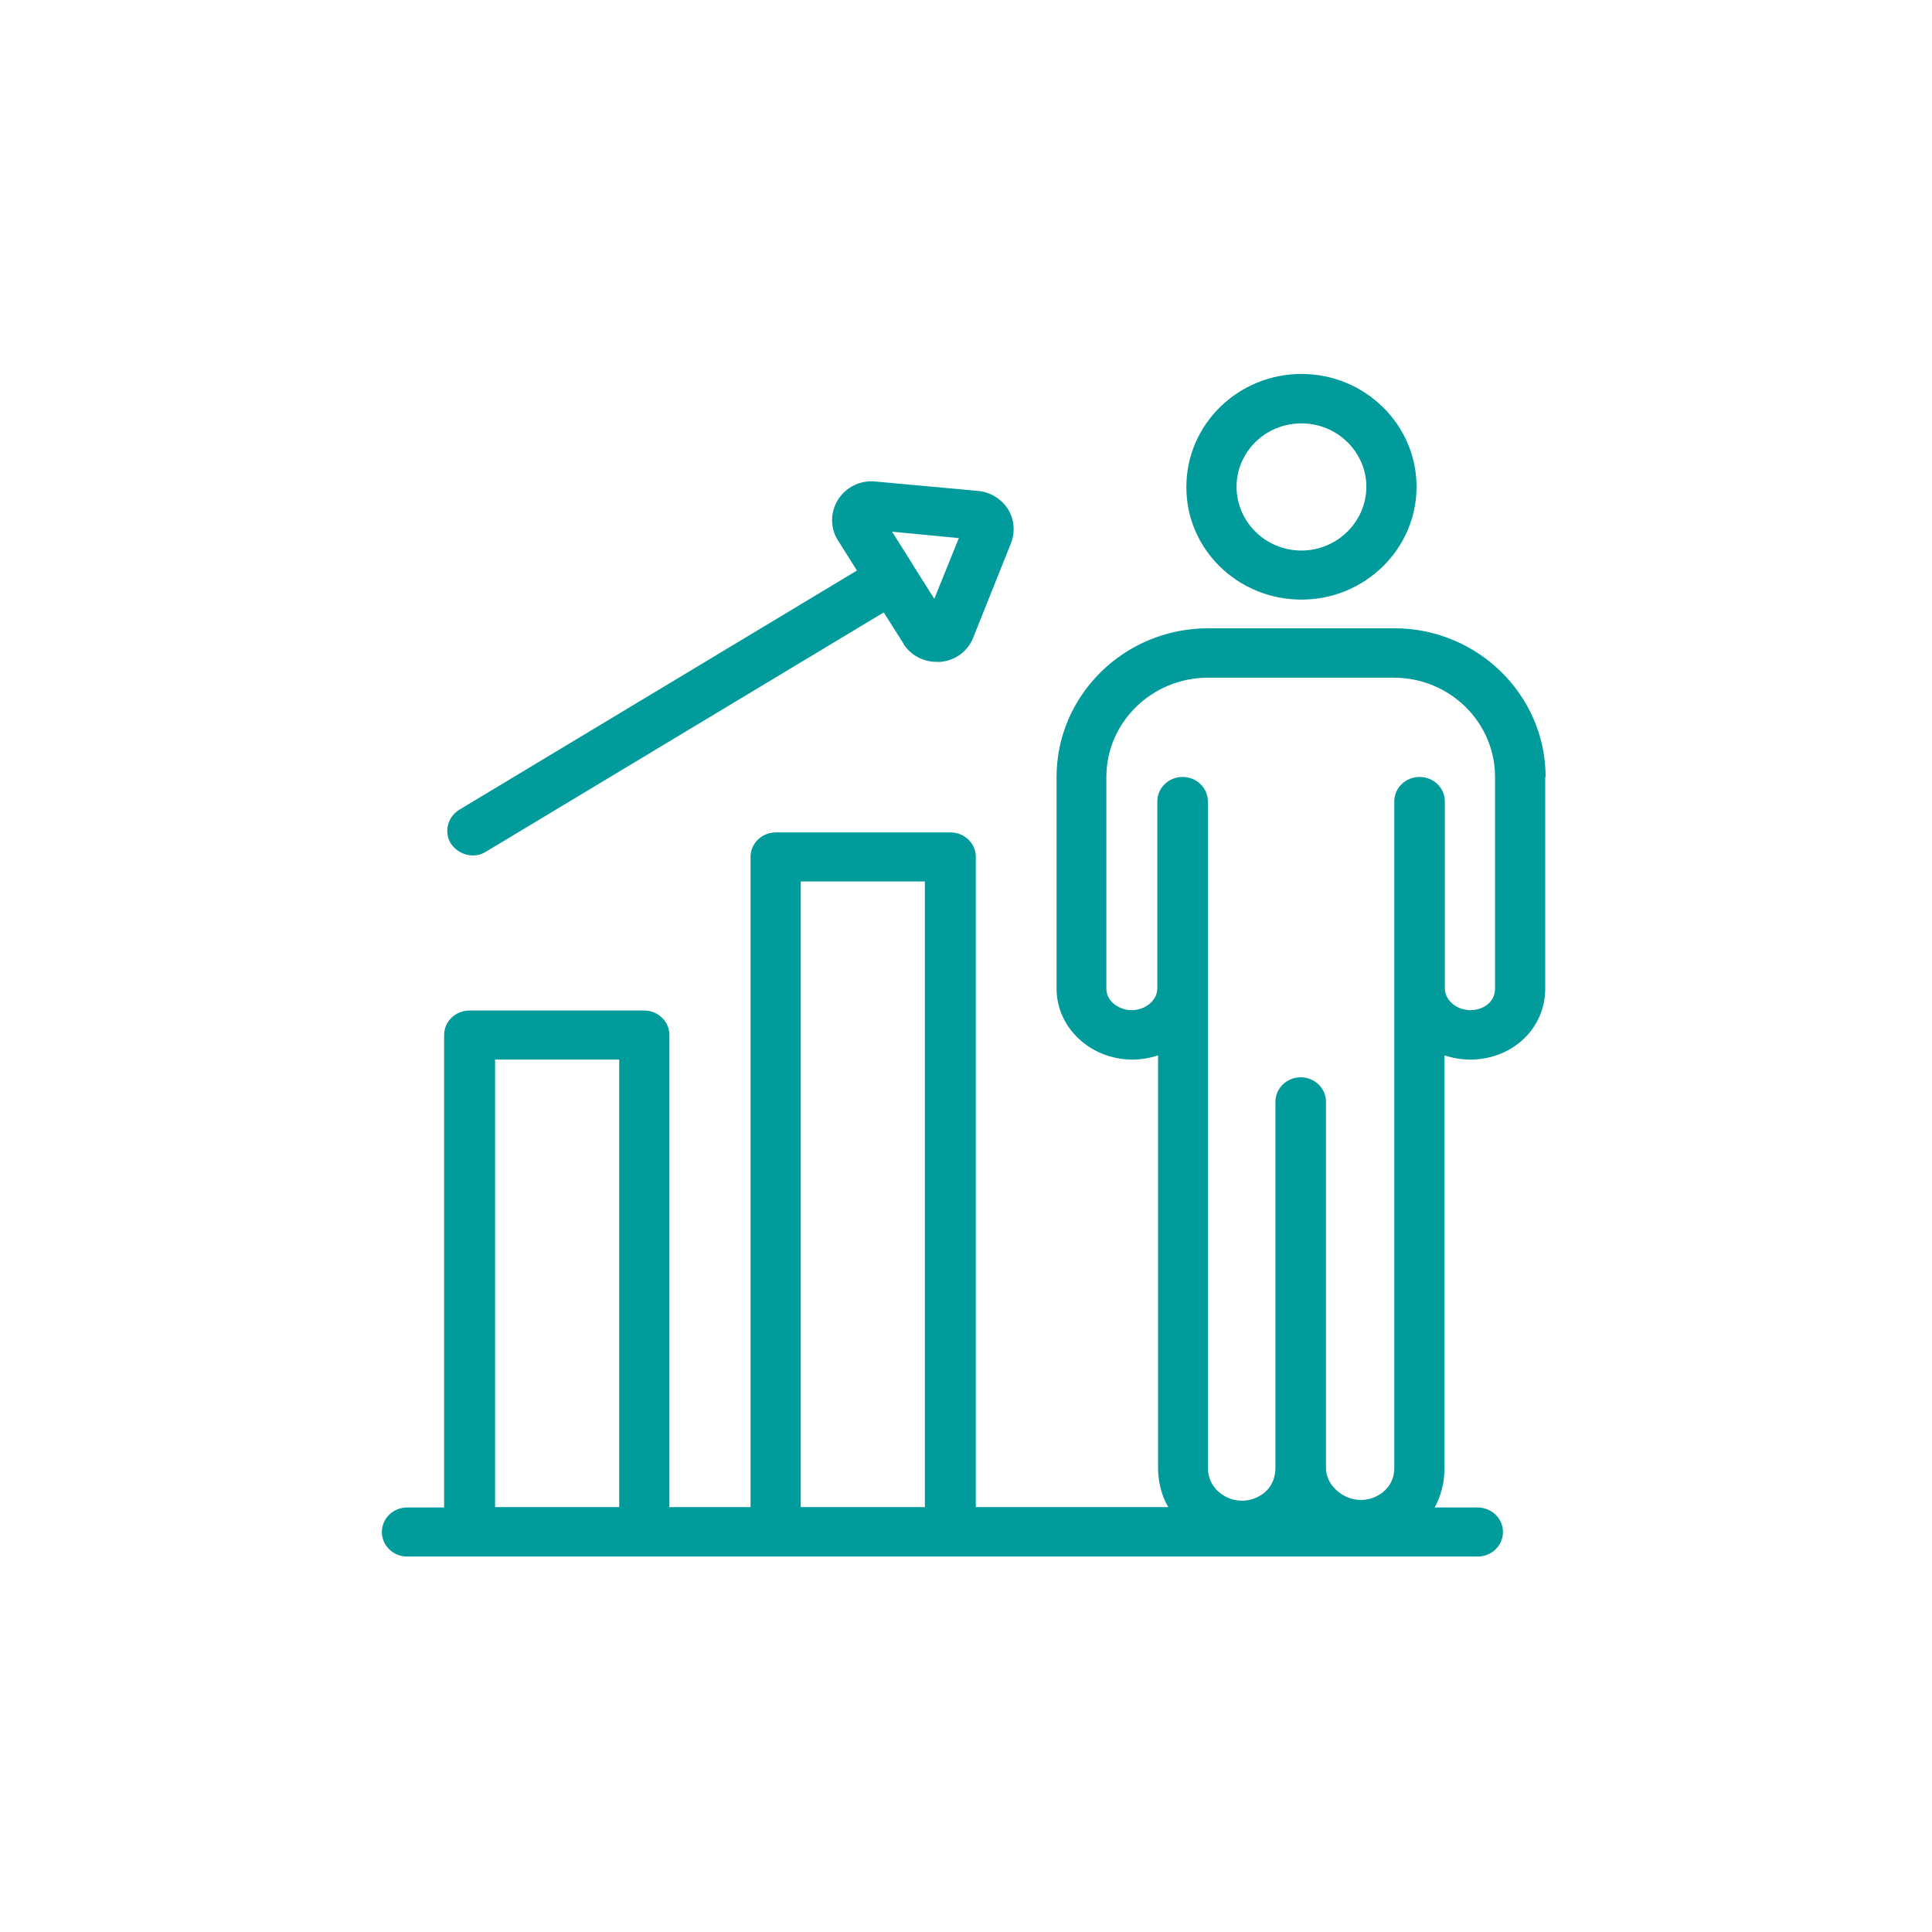 <svg version="1.1" id="Layer_1" xmlns="http://www.w3.org/2000/svg" x="0" y="0" viewBox="0 0 512 512" xml:space="preserve"><style>.st1{display:none}.st2{display:inline;fill:none;stroke:#009a99;stroke-width:14;stroke-linecap:round;stroke-linejoin:round;stroke-miterlimit:10}.st5,.st6{display:inline;fill:#009b9a}.st6{fill:none;stroke:#009b9a;stroke-width:12;stroke-linecap:round;stroke-linejoin:round;stroke-miterlimit:22.926}</style><g id="timer_1_" class="st1"><path class="st2" d="M276.1 256.5c0 11.1-9 20.2-20.2 20.2-11.1 0-20.2-9-20.2-20.2 0-11.1 9-20.2 20.2-20.2s20.2 9.1 20.2 20.2zm-174.8 0h20.2m268.9 0h20.2M256 411.1V391m14.2-148.8l53-52.9M256 101.9v134.4m188.2-134.4v67.2h-60.5m-94.4 293.2c-10.8 1.7-22 2.6-33.3 2.6m132.3-47.4c-21.1 17.3-45.6 30.6-72.4 38.7m122.3-98.5c-6.6 11.8-14.3 23-23 33.2m43.8-87c-2.1 9.1-4.8 18-8.1 26.7m13.4-67.9c-.1 4.7-.4 9.4-.9 14"/><path d="M462.5 228.5c.4 2.6.7 5.3.9 7.9" fill="none" stroke="#009a99" stroke-width="14" stroke-linecap="round" stroke-linejoin="round" stroke-dasharray="1.19"/><path class="st2" d="M455.3 195.4c.7 2.3 1.4 4.6 2 6.9M256 464.9c-115.1 0-208.4-93.3-208.4-208.4S140.8 48.1 256 48.1c84.4 0 155.5 48.9 188.3 121"/></g><g class="st1"><path class="st5" d="M393.5 454.9H121.1c-13.9 0-25.2-11.5-25.2-25.6V266.2c0-3.6 2.9-6.5 6.4-6.5s6.4 2.9 6.4 6.5v163.2c0 6.9 5.6 12.6 12.4 12.6h272.4c6.8 0 12.4-5.6 12.4-12.6V266.2c0-3.6 2.9-6.5 6.4-6.5 3.5 0 6.4 2.9 6.4 6.5v163.2c.1 14.1-11.3 25.5-25.2 25.5z"/><path class="st5" d="M427.3 270.7h-340c-10.6 0-19.2-8.7-19.2-19.5v-62.3c0-10.7 8.6-19.5 19.2-19.5h340c10.6 0 19.2 8.7 19.2 19.5v62.3c.1 10.8-8.6 19.5-19.2 19.5zm-340-88.3c-3.5 0-6.4 2.9-6.4 6.5v62.3c0 3.6 2.9 6.5 6.4 6.5h340c3.5 0 6.4-2.9 6.4-6.5v-62.3c0-3.6-2.9-6.5-6.4-6.5h-340z"/><path class="st5" d="M257 182.5c-2.3 0-4.4-1.2-5.5-3.2l-35.9-60.9c-13.2-23-5.6-52.8 16.9-66.4 15.1-9.1 33.8-9.2 49-.3l.3.2c11.2 6.6 19.2 17.3 22.4 30 3.3 12.7 1.4 25.9-5.3 37.2l-36.5 60.4c-1.1 1.9-3.2 3-5.4 3zm.3-124.4c-6.3 0-12.6 1.7-18.2 5.1-16.5 10-22.1 31.9-12.5 48.7l30.4 51.6 31-51.1c4.8-8.2 6.2-17.9 3.8-27.3-2.4-9.3-8.2-17.1-16.5-22l-.3-.2c-5.4-3.2-11.6-4.8-17.7-4.8z"/><path class="st5" d="M255.4 181.9l-73.5-.3c-26.2-.1-47.8-21.8-48-48.4-.2-17.8 9.2-34.2 24.5-43l.3-.2c11.3-6.5 24.4-8 36.9-4.4 12.5 3.6 22.8 11.9 29 23.4l36.3 63.2c1.2 2 1.2 4.5 0 6.5-1.1 2-3.2 3.2-5.5 3.2zm-73.1-85.2c-6 0-12 1.6-17.3 4.6l-.3.2c-11.2 6.4-18.1 18.5-18 31.5.2 19.5 16 35.4 35.2 35.5l62.3.3-30.7-53.4-.1-.1c-4.6-8.4-12.2-14.6-21.3-17.2-3.3-.9-6.5-1.4-9.8-1.4z"/><path class="st5" d="M259.3 181.9c-2.3 0-4.4-1.2-5.6-3.2-1.2-2-1.1-4.5 0-6.5L290 109c6.3-11.5 16.6-19.8 29-23.4 12.5-3.6 25.6-2 36.9 4.4l.3.2c15.3 8.7 24.7 25.2 24.5 43-.2 26.6-21.8 48.3-48 48.4l-73.4.3zm73-85.2c-3.2 0-6.5.5-9.7 1.4-9.2 2.6-16.7 8.7-21.3 17.2 0 0 0 .1-.1.1l-30.7 53.4 62.3-.3c19.2-.1 35-16 35.2-35.5.1-13-6.8-25.1-18-31.5l-.3-.2c-5.4-3-11.4-4.6-17.4-4.6zM229.5 454.9c-3.5 0-6.4-2.9-6.4-6.5V264.8c0-3.6 2.9-6.5 6.4-6.5 3.5 0 6.4 2.9 6.4 6.5v183.6c0 3.6-2.8 6.5-6.4 6.5zm55.6 0c-3.5 0-6.4-2.9-6.4-6.5V264.8c0-3.6 2.9-6.5 6.4-6.5 3.5 0 6.4 2.9 6.4 6.5v183.6c0 3.6-2.8 6.5-6.4 6.5z"/><path class="st5" d="M217.2 269.6c-3.5 0-6.4-2.9-6.4-6.5v-87c0-3.6 2.9-6.5 6.4-6.5 3.5 0 6.4 2.9 6.4 6.5v87c0 3.6-2.9 6.5-6.4 6.5zm80.2 0c-3.5 0-6.4-2.9-6.4-6.5v-87c0-3.6 2.9-6.5 6.4-6.5 3.5 0 6.4 2.9 6.4 6.5v87c.1 3.6-2.8 6.5-6.4 6.5z"/></g><g class="st1"><path class="st6" d="M436.3 253l-32.5-32.5-183.7 183.7 32.5 32.5L436.3 253zm5.1 63.4l-32.6-32.5-125.4 125.3 32.6 32.6 125.4-125.4z"/><path class="st6" d="M442.6 380.3L410 347.8l-62.7 62.6 32.6 32.6 62.7-62.7zm-146.9-51.6l32.6-32.5-109.5-109.5-32.5 32.6 109.4 109.4zM260.9 77.6l32.5 32.5-183.7 183.8-32.5-32.6L260.9 77.6zm-63.4-5.1l32.5 32.6-125.3 125.4-32.6-32.6L197.5 72.5z"/><path class="st6" d="M133.6 71.3l32.6 32.6-62.7 62.7L70.9 134l62.7-62.7z"/></g><g class="st1"><path class="st5" d="M387.4 278.9c0-55.3-32-100.3-71.3-100.3s-71.3 45-71.3 100.3c0 16.6 2.9 32.3 8 46.2-9.4 4.8-19.2 7.2-29.3 7.2-47 0-85.2-52.9-85.2-118s38.2-118 85.2-118c32.6 0 62.8 26.4 76.9 67.3 1.2 3.6 5.1 5.5 8.7 4.2 3.6-1.2 5.5-5.1 4.2-8.7-16.1-46.5-51.3-76.6-89.9-76.6-54.5 0-98.9 59.1-98.9 131.7 0 69.8 40.9 127 92.5 131.4L197.4 367c-1.4 1.5-1.8 3.7-.9 5.6.8 1.9 2.7 3.1 4.7 3.1h19.1v64.2c0 1.9 1.5 3.4 3.4 3.4s3.4-1.5 3.4-3.4v-64.2h18.7c2 0 3.9-1.2 4.7-3.1.8-1.9.4-4.1-.9-5.6l-19.7-21.2c9.8-.8 19.3-3.5 28.4-8.1 11.6 22.4 29.6 37.9 50.2 41L290 398.6c-1.4 1.5-1.8 3.7-.9 5.6.8 1.9 2.7 3.1 4.7 3.1h19v32.6c0 1.9 1.5 3.4 3.4 3.4s3.4-1.5 3.4-3.4v-32.6h18.7c2 0 3.9-1.2 4.7-3.1.8-1.9.4-4.1-.9-5.6l-18.5-19.9c35.8-5.4 63.8-48.1 63.8-99.8zM234 365.3h-21l10.5-11.3 10.5 11.3zm92.6 31.6h-21l10.5-11.3 10.5 11.3zm-10.5-31.4c-20.1 0-37.8-15.6-48.1-39.1-.2-.6-.4-1.2-.7-1.8 0 0 0-.1-.1-.1-5.5-13.2-8.7-28.9-8.7-45.6 0-47.7 25.8-86.5 57.6-86.5s57.6 38.8 57.6 86.5-25.9 86.6-57.6 86.6z"/></g><g class="st1"><path class="st5" d="M257.3 392.9c-24.4 0-48.3-2.5-71.1-7.5-2.8-.6-4.5-3.3-3.9-6.1.6-2.8 3.3-4.5 6.1-3.9 22.1 4.8 45.2 7.3 68.9 7.3C379 382.7 478 317.5 478 237.3S379 91.8 257.3 91.8C135.6 91.7 36.6 157 36.6 237.2c0 9.3 1.4 18.5 4.1 27.5 2.5 8.7 6.2 17.1 11.1 25.2 1.5 2.4.7 5.6-1.7 7-2.4 1.5-5.6.7-7.1-1.7-5.4-8.8-9.5-18.1-12.2-27.6-3-9.9-4.5-20.1-4.5-30.4 0-85.9 103.6-155.8 231-155.8s231 69.9 231 155.8-103.6 155.7-231 155.7z"/><path class="st5" d="M149.9 469.4c-1.7 0-3.5-.9-4.4-2.5L43 295.2c-1.5-2.4-.7-5.6 1.8-7 2.4-1.4 5.6-.7 7 1.8l102.5 171.6c1.5 2.4.7 5.6-1.8 7-.8.5-1.7.8-2.6.8z"/><path class="st5" d="M149.9 469.4c-.7 0-1.4-.1-2.1-.4-2.6-1.2-3.8-4.2-2.6-6.8l37.5-83.9c1.2-2.6 4.2-3.8 6.8-2.6 2.6 1.2 3.8 4.2 2.6 6.8l-37.5 83.9c-.9 1.8-2.8 3-4.7 3zm59.9-181.9c.4 1.2.7 2.2.7 3 0 .8-.2 1.3-.6 1.7-.4.4-1.2.6-2.2.8-1 .1-2.4.2-4.1.2-1.7 0-3.1 0-4.1-.1-1-.1-1.8-.2-2.3-.4-.5-.2-.9-.5-1.2-.8-.2-.3-.5-.7-.7-1.3l-9.3-26.3h-45l-8.9 26c-.2.5-.4.9-.7 1.3-.3.4-.7.7-1.2.9-.5.2-1.3.4-2.3.5-1 .1-2.2.2-3.8.2-1.6 0-2.9-.1-4-.2-1-.1-1.8-.4-2.2-.8-.4-.4-.6-1-.6-1.7 0-.8.3-1.7.7-3l36.3-100.3c.2-.6.5-1.1.9-1.5.4-.4.9-.7 1.6-.9.7-.2 1.6-.4 2.7-.5 1.1-.1 2.5-.1 4.1-.1 1.8 0 3.3 0 4.4.1 1.2.1 2.1.2 2.8.5.7.2 1.3.5 1.7 1 .4.4.7.9.9 1.5l36.4 100.2zM163.2 199l-18.7 53.8h37.7l-19-53.8zm136.1 62.6c0 3.4-.4 6.5-1.3 9.4-.9 2.9-2.1 5.4-3.6 7.7-1.6 2.3-3.4 4.3-5.6 6-2.2 1.7-4.7 3.2-7.4 4.3-2.8 1.2-5.7 2-8.9 2.6-3.1.6-6.8.9-10.8.9h-28.3c-1.3 0-2.5-.4-3.6-1.3s-1.7-2.4-1.7-4.5v-96.3c0-2.2.6-3.7 1.7-4.5 1.1-.9 2.4-1.3 3.6-1.3H258c6.5 0 11.8.6 15.9 1.8 4.1 1.2 7.6 3 10.3 5.3 2.8 2.3 4.8 5.2 6.2 8.6 1.4 3.4 2.1 7.2 2.1 11.5 0 2.6-.3 5-.9 7.3-.6 2.3-1.5 4.5-2.7 6.5-1.2 2-2.7 3.7-4.5 5.3-1.8 1.6-3.9 2.8-6.2 3.8 3 .6 5.7 1.6 8.3 3 2.6 1.5 4.8 3.4 6.7 5.6 1.9 2.3 3.4 5 4.6 8 .9 3.3 1.5 6.7 1.5 10.3zm-21.7-48.3c0-2.6-.4-5-1.1-7.1-.7-2.1-1.9-3.9-3.4-5.4-1.6-1.5-3.6-2.6-6.1-3.4-2.5-.8-5.8-1.2-9.9-1.2h-14.9v35h16.4c3.7 0 6.7-.5 9-1.5s4.2-2.3 5.7-3.9 2.6-3.6 3.3-5.8c.6-2.1 1-4.3 1-6.7zm6.5 49.2c0-3.2-.5-6.1-1.5-8.5-1-2.4-2.5-4.5-4.5-6.2-2-1.7-4.5-2.9-7.4-3.8-3-.9-6.7-1.3-11.2-1.3h-17.2v38.1h20.9c3.3 0 6.1-.4 8.6-1.2 2.5-.8 4.6-1.9 6.5-3.5 1.9-1.5 3.3-3.4 4.4-5.7.9-2.3 1.4-4.9 1.4-7.9zm109.3 14.8c0 .9 0 1.7-.1 2.3-.1.7-.2 1.3-.3 1.8-.1.5-.3.9-.5 1.3s-.6.9-1.2 1.4c-.6.6-1.7 1.4-3.5 2.5s-4 2.2-6.7 3.3c-2.6 1.1-5.7 2-9.1 2.8-3.4.8-7.2 1.1-11.3 1.1-7 0-13.4-1.2-19-3.5-5.7-2.3-10.5-5.8-14.5-10.3-4-4.6-7.1-10.2-9.2-16.9-2.1-6.7-3.2-14.4-3.2-23.2 0-9 1.2-16.9 3.5-24 2.3-7 5.6-13 9.7-17.8 4.2-4.9 9.2-8.6 15-11.1 5.8-2.6 12.3-3.8 19.4-3.8 3.1 0 6.2.3 9.1.9 3 .6 5.7 1.3 8.2 2.2 2.5.9 4.7 1.9 6.7 3.1 2 1.2 3.3 2.1 4.1 2.9.8.8 1.2 1.3 1.5 1.7.2.4.4.8.5 1.4.1.5.3 1.2.3 1.9.1.7.1 1.6.1 2.6 0 1.1-.1 2.1-.2 2.8-.1.8-.3 1.4-.5 2-.2.5-.5.9-.8 1.2-.3.3-.7.4-1.1.4-.8 0-1.9-.5-3.3-1.6s-3.2-2.3-5.4-3.6c-2.2-1.3-4.9-2.5-8.1-3.6-3.2-1.1-7-1.6-11.4-1.6-4.8 0-9.2 1-13.2 2.9s-7.3 4.7-10.1 8.5c-2.8 3.7-5 8.3-6.5 13.6-1.5 5.4-2.3 11.5-2.3 18.4 0 6.8.7 12.9 2.2 18.2 1.5 5.3 3.6 9.7 6.4 13.2 2.8 3.5 6.2 6.2 10.2 8 4 1.8 8.6 2.7 13.7 2.7 4.3 0 8.1-.5 11.3-1.6 3.2-1.1 6-2.2 8.2-3.5 2.3-1.3 4.1-2.5 5.6-3.5 1.5-1.1 2.6-1.6 3.5-1.6.4 0 .7.1 1 .2.3.2.5.5.7 1 .2.5.3 1.1.4 2 .2.6.2 1.7.2 2.9z"/></g><path d="M344.9 158.9c16.8 0 30.5-13.4 30.5-29.9s-13.7-29.9-30.5-29.9-30.5 13.4-30.5 29.9c-.1 16.5 13.6 29.9 30.5 29.9zm0-46.7c9.5 0 17.2 7.6 17.2 16.8s-7.7 16.9-17.2 16.9-17.2-7.6-17.2-16.9 7.7-16.8 17.2-16.8zm64.7 93.7c0-21.7-18-39.4-40.1-39.4h-49.3c-22.2 0-40.2 17.7-40.2 39.4V262c0 10.3 8.9 18.7 19.9 18.8h.2c2.3 0 4.6-.4 6.8-1.1V389c0 3.7.9 7.3 2.7 10.4h-51V227.1c0-3.6-3-6.5-6.7-6.5h-46.3c-3.7 0-6.7 2.9-6.7 6.5v172.3h-21.5V274.3c0-3.6-3-6.5-6.7-6.5h-46.3c-3.7 0-6.7 2.9-6.7 6.5v125.2h-9.8c-3.7 0-6.7 2.9-6.7 6.5s3 6.5 6.7 6.5h283.7c3.7 0 6.7-2.9 6.7-6.5s-3-6.5-6.7-6.5h-11.4c1.7-3.1 2.6-6.6 2.6-10.4V279.7c2.2.7 4.5 1.1 6.8 1.1h.2c11.1-.1 19.7-8.3 19.7-18.8v-56.1h.1zm-197.4 27.7h32.9v165.8h-32.9V233.6zm-81 165.8V280.8h32.9v118.6h-32.9zm258.5-131.7c-1.9 0-3.8-.7-5.1-2-.8-.8-1.7-2-1.7-3.8v-49.5c0-3.6-3-6.5-6.7-6.5s-6.7 2.9-6.7 6.5V389c0 3.2-1.5 5.7-4.3 7.3-2.8 1.6-6.3 1.6-9.1 0-3-1.7-4.7-4.4-4.7-7.3v-97c0-3.6-3-6.5-6.7-6.5s-6.7 2.9-6.7 6.5v97c0 3.2-1.5 6-4.3 7.5-2.8 1.6-6.3 1.6-9.1 0-2.9-1.6-4.5-4.4-4.5-7.5V212.4c0-3.6-3-6.5-6.7-6.5s-6.7 2.9-6.7 6.5v49.5c0 1.8-.9 3-1.7 3.8-1.3 1.3-3.2 2-5.1 2-3.2 0-6.7-2.2-6.7-5.7v-56.1c0-14.5 12.1-26.3 26.9-26.3h49.3c14.8 0 26.8 11.8 26.8 26.3V262c0 3.7-3.3 5.7-6.5 5.7zm-264.4-41c1.2 0 2.4-.3 3.5-1l105.4-63.4 5.2 8.2v.1c1.9 3 5.2 4.8 8.8 4.8h1c3.9-.3 7.3-2.8 8.7-6.4l10-25c1.2-3 .9-6.4-.8-9.1-1.7-2.7-4.7-4.5-7.9-4.8l-27.3-2.5c-3.9-.4-7.7 1.5-9.8 4.8-2.1 3.3-2.1 7.5-.1 10.7l5.1 8.1-105.4 63.4c-3.1 1.9-4.1 5.9-2.2 9 1.4 2 3.6 3.1 5.8 3.1zm128.8-84.1l-6.5 16.1-5.3-8.4c-.1-.2-.2-.3-.3-.5-.1-.2-.2-.3-.3-.5l-5.3-8.4 17.7 1.7z" fill="#009b9a"/><g class="st1"><path class="st5" d="M431 374.9c0 12.1-9.8 21.9-21.9 21.9H101.2c-12 0-21.9-9.8-21.9-21.9V179l.1.1c.2.1.3.3.5.4.2.2.5.4.7.5.2.1.4.3.6.4.2.2.5.3.7.5.2.1.4.3.6.4.2.2.5.3.7.5.2.1.4.2.6.4.3.2.5.3.8.4l.6.3c.3.2.6.3.9.4.2.1.4.2.5.3.4.2.8.4 1.2.5.1 0 .2.1.2.1.5.2 1 .4 1.4.6.2.1.3.1.5.2.3.1.7.2 1 .3.2.1.4.1.6.2l.9.3c.2.1.4.1.6.2.3.1.6.1.9.2.2 0 .4.1.7.1.3.1.6.1.9.2.2 0 .4.1.7.1.3 0 .7.1 1 .1.2 0 .4.1.6.1.4 0 .7.1 1.1.1h312.3c.4 0 .7 0 1.1-.1.2 0 .4 0 .6-.1.3 0 .7-.1 1-.1.2 0 .4-.1.7-.1.3-.1.6-.1.9-.2.2 0 .4-.1.7-.1.3-.1.6-.1.9-.2.2-.1.4-.1.6-.2l.9-.3c.2-.1.4-.1.6-.2.3-.1.7-.2 1-.3.2-.1.3-.1.5-.2l1.5-.6c.1 0 .1-.1.2-.1l1.2-.6c.2-.1.3-.2.5-.3.3-.1.6-.3.9-.5l.6-.3c.3-.2.5-.3.8-.5l.6-.3c.3-.2.5-.3.8-.5.2-.1.4-.3.6-.4.2-.2.5-.3.7-.5.2-.1.4-.3.5-.4.2-.2.5-.4.7-.6.2-.1.3-.3.5-.4l.1-.1v196.2h.1zM101.2 131.1h77.5V153c0 3.4 2.7 6.1 6.1 6.1 3.3 0 6.1-2.7 6.1-6.1v-21.9h121.3V153c0 3.4 2.7 6.1 6.1 6.1 3.3 0 6.1-2.7 6.1-6.1v-21.9h84.9c12.1 0 21.9 9.8 21.9 21.9 0 9.8-6.5 18.1-15.4 20.9-2.1.6-4.2 1-6.5 1H101.2c-12 0-21.9-9.8-21.9-21.9.1-12.1 9.9-21.9 21.9-21.9zm89.6-24.3c0-13.8 11.2-25 25-25h71.3c13.8 0 25 11.2 25 25v12.1H190.8v-12.1zm218.3 12.1h-84.9v-12.1c0-20.5-16.7-37.2-37.1-37.2h-71.3c-20.5 0-37.1 16.7-37.1 37.2v12.1h-77.5c-18.7 0-34 15.3-34 34v222c0 18.8 15.2 34 34 34h307.9c18.7 0 34-15.3 34-34V153c0-18.8-15.2-34.1-34-34.1z"/><path class="st5" d="M320.9 308h-42c-3.3 0-6.1 2.7-6.1 6.1v42.1h-35.4V314c0-3.4-2.7-6.1-6.1-6.1h-42v-35.5h42c3.3 0 6.1-2.7 6.1-6.1v-42.1h35.4v42.1c0 3.4 2.7 6.1 6.1 6.1h42V308zm6.1-47.6h-42v-42.1c0-3.4-2.7-6.1-6.1-6.1h-47.6c-3.3 0-6.1 2.7-6.1 6.1v42.1h-42c-3.3 0-6.1 2.7-6.1 6.1V314c0 3.4 2.7 6.1 6.1 6.1h42v42.1c0 3.4 2.7 6.1 6.1 6.1h47.6c3.3 0 6.1-2.7 6.1-6.1v-42.1h42c3.3 0 6.1-2.7 6.1-6.1v-47.6c0-3.3-2.7-6-6.1-6z"/></g></svg>